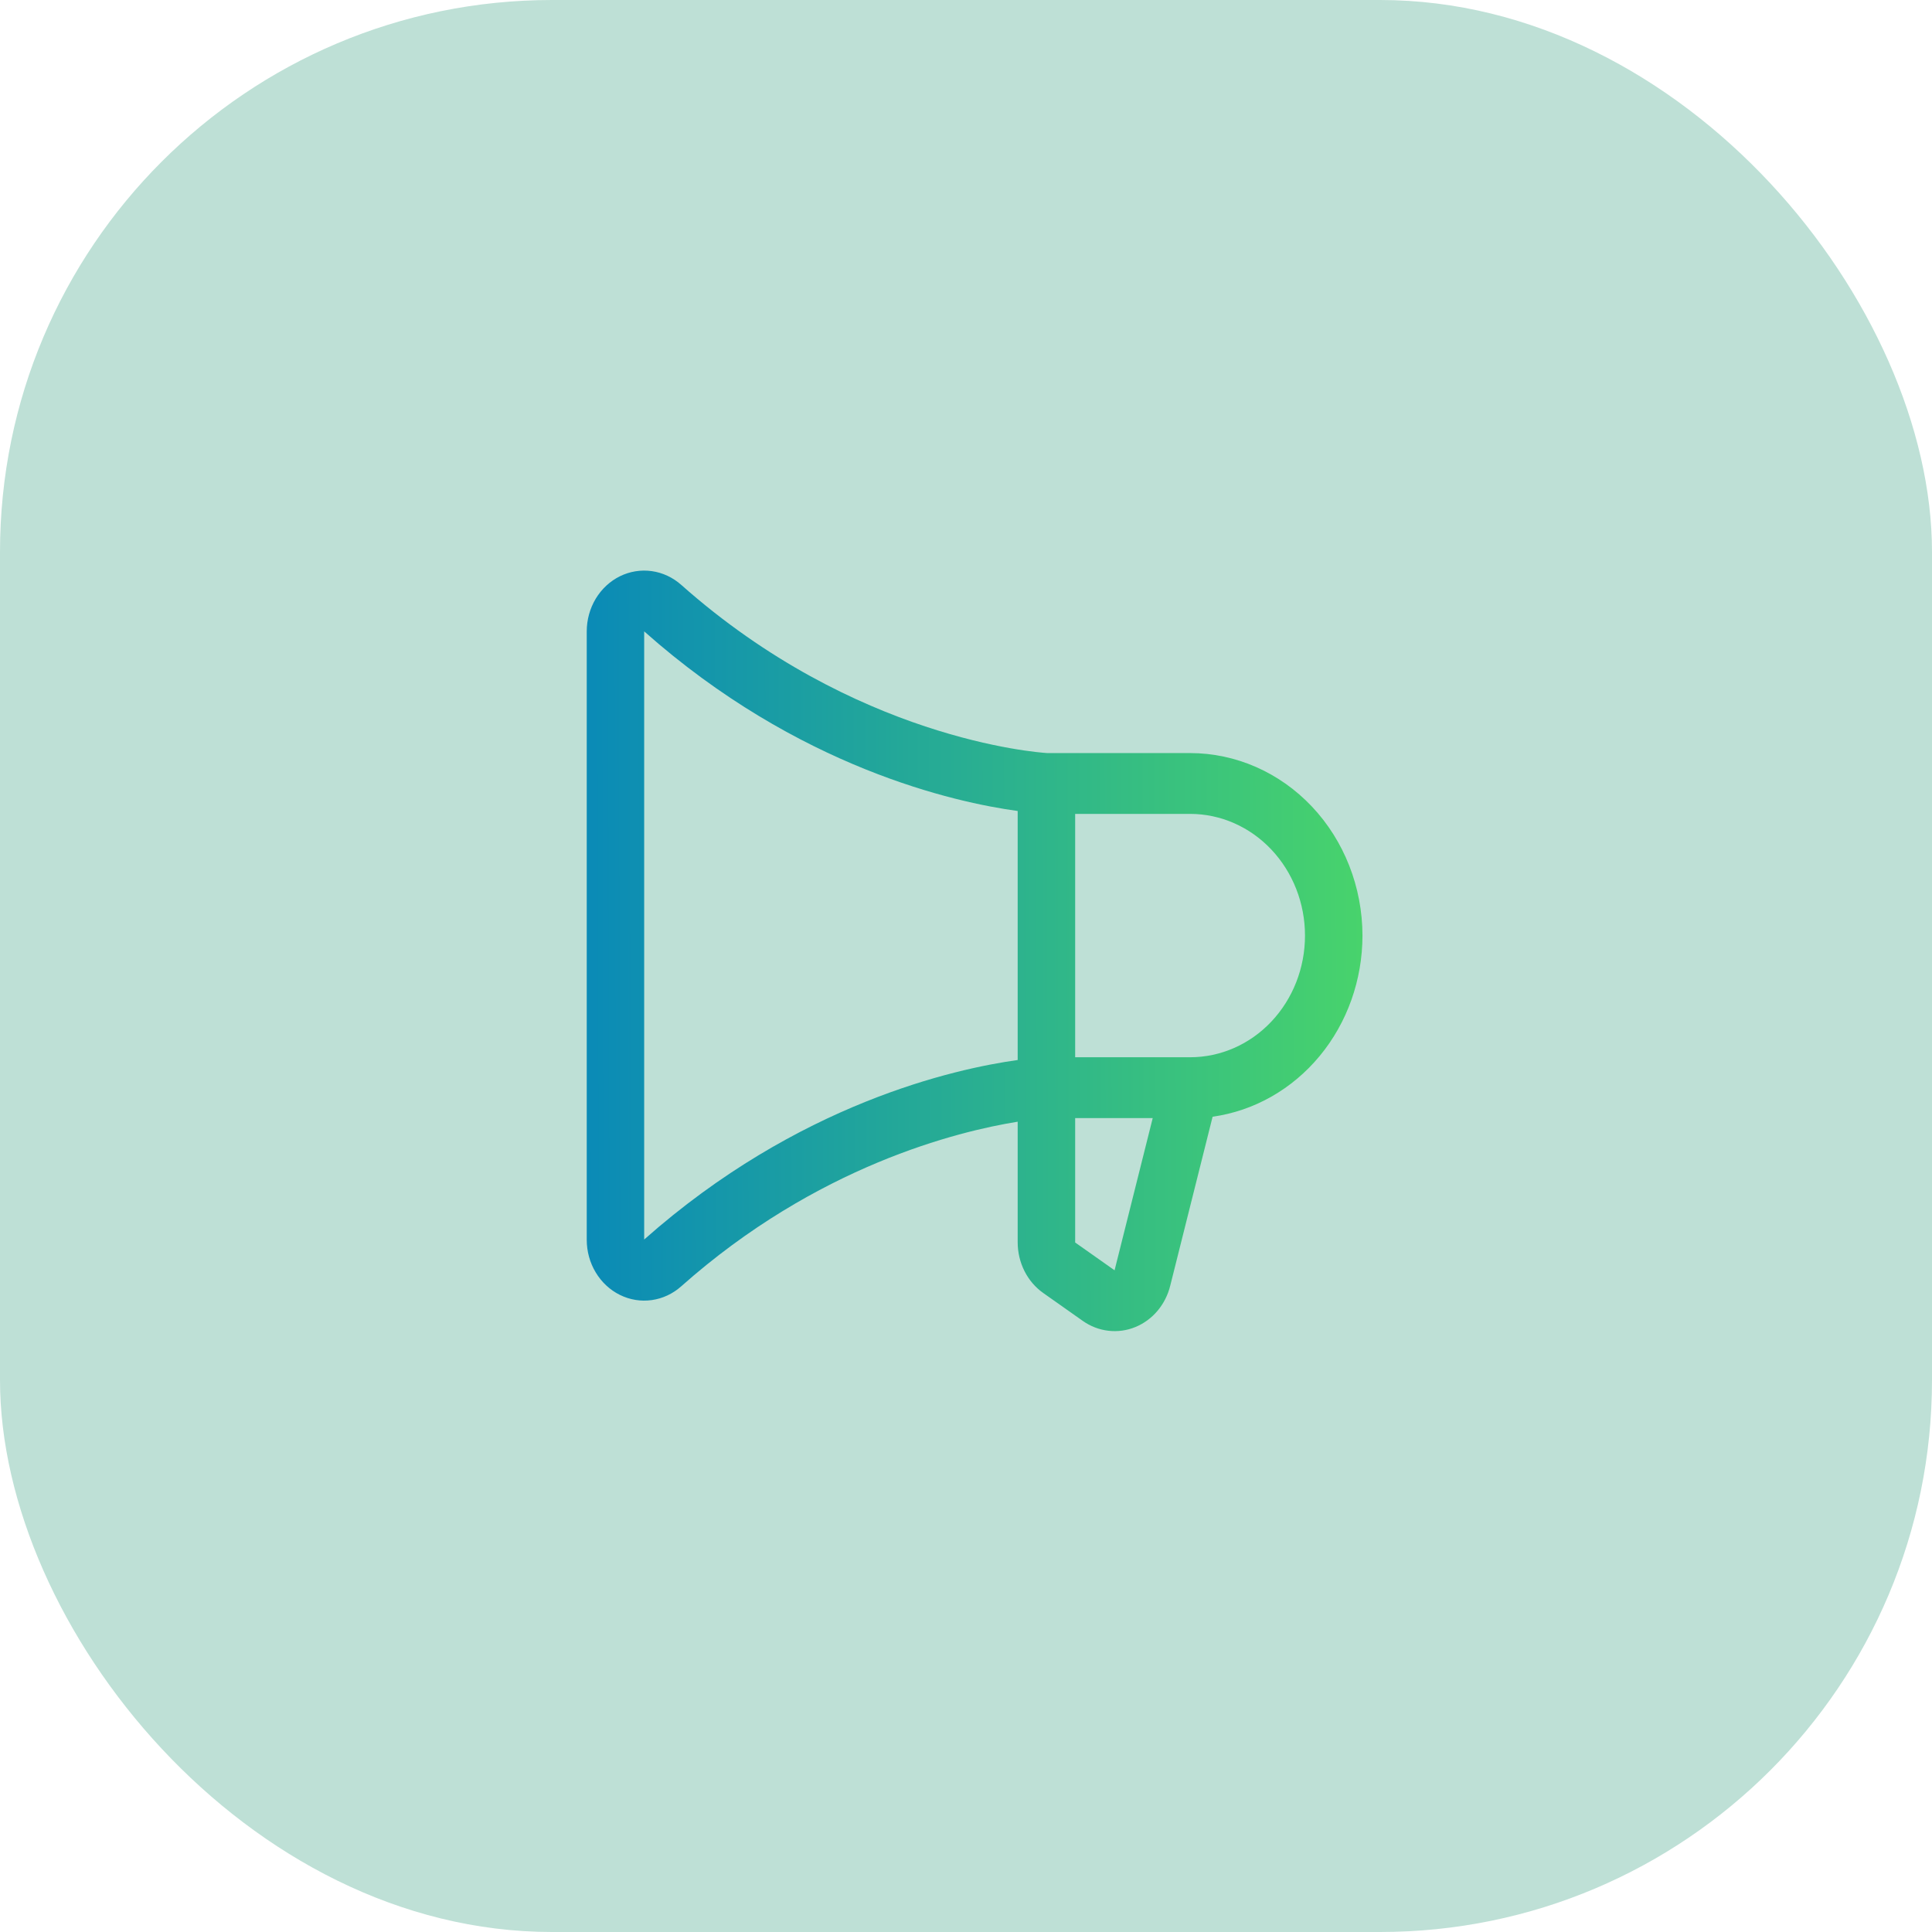 <svg width="56" height="56" viewBox="0 0 56 56" fill="none" xmlns="http://www.w3.org/2000/svg">
<g filter="url(#filter0_b_1436_8182)">
<rect width="56" height="56" rx="16" fill="#BEE0D6"/>
<path d="M39.492 27.118C39.49 25.715 38.963 24.371 38.027 23.379C37.09 22.387 35.82 21.829 34.495 21.828H30.352C30.049 21.809 24.77 21.415 19.744 16.951C19.501 16.736 19.205 16.598 18.891 16.554C18.576 16.51 18.257 16.562 17.969 16.703C17.682 16.845 17.439 17.07 17.268 17.353C17.098 17.636 17.007 17.965 17.007 18.301V35.936C17.007 36.272 17.097 36.6 17.268 36.883C17.438 37.166 17.681 37.392 17.969 37.534C18.256 37.676 18.576 37.728 18.89 37.684C19.205 37.64 19.501 37.502 19.744 37.286C23.675 33.794 27.759 32.793 29.498 32.513V36.01C29.498 36.3 29.566 36.586 29.695 36.843C29.824 37.099 30.011 37.318 30.24 37.479L31.385 38.287C31.606 38.443 31.859 38.541 32.124 38.572C32.388 38.604 32.656 38.568 32.904 38.467C33.153 38.366 33.375 38.204 33.552 37.994C33.729 37.783 33.856 37.531 33.922 37.258L35.148 32.369C36.35 32.2 37.453 31.574 38.252 30.608C39.051 29.642 39.491 28.402 39.492 27.118ZM18.672 35.928V18.301C23.129 22.259 27.69 23.261 29.498 23.507V30.725C27.692 30.976 23.132 31.976 18.672 35.928ZM32.309 36.81V36.822L31.164 36.014V32.409H33.412L32.309 36.81ZM34.495 30.645H31.164V23.591H34.495C35.379 23.591 36.226 23.963 36.85 24.624C37.475 25.286 37.826 26.183 37.826 27.118C37.826 28.054 37.475 28.951 36.85 29.612C36.226 30.274 35.379 30.645 34.495 30.645Z" fill=""/>
<path d="M39.492 27.118C39.49 25.715 38.963 24.371 38.027 23.379C37.09 22.387 35.82 21.829 34.495 21.828H30.352C30.049 21.809 24.77 21.415 19.744 16.951C19.501 16.736 19.205 16.598 18.891 16.554C18.576 16.51 18.257 16.562 17.969 16.703C17.682 16.845 17.439 17.07 17.268 17.353C17.098 17.636 17.007 17.965 17.007 18.301V35.936C17.007 36.272 17.097 36.6 17.268 36.883C17.438 37.166 17.681 37.392 17.969 37.534C18.256 37.676 18.576 37.728 18.89 37.684C19.205 37.64 19.501 37.502 19.744 37.286C23.675 33.794 27.759 32.793 29.498 32.513V36.01C29.498 36.3 29.566 36.586 29.695 36.843C29.824 37.099 30.011 37.318 30.24 37.479L31.385 38.287C31.606 38.443 31.859 38.541 32.124 38.572C32.388 38.604 32.656 38.568 32.904 38.467C33.153 38.366 33.375 38.204 33.552 37.994C33.729 37.783 33.856 37.531 33.922 37.258L35.148 32.369C36.35 32.2 37.453 31.574 38.252 30.608C39.051 29.642 39.491 28.402 39.492 27.118ZM18.672 35.928V18.301C23.129 22.259 27.69 23.261 29.498 23.507V30.725C27.692 30.976 23.132 31.976 18.672 35.928ZM32.309 36.81V36.822L31.164 36.014V32.409H33.412L32.309 36.81ZM34.495 30.645H31.164V23.591H34.495C35.379 23.591 36.226 23.963 36.85 24.624C37.475 25.286 37.826 26.183 37.826 27.118C37.826 28.054 37.475 28.951 36.85 29.612C36.226 30.274 35.379 30.645 34.495 30.645Z" fill=""/>
<path d="M39.492 27.118C39.49 25.715 38.963 24.371 38.027 23.379C37.09 22.387 35.82 21.829 34.495 21.828H30.352C30.049 21.809 24.77 21.415 19.744 16.951C19.501 16.736 19.205 16.598 18.891 16.554C18.576 16.51 18.257 16.562 17.969 16.703C17.682 16.845 17.439 17.07 17.268 17.353C17.098 17.636 17.007 17.965 17.007 18.301V35.936C17.007 36.272 17.097 36.6 17.268 36.883C17.438 37.166 17.681 37.392 17.969 37.534C18.256 37.676 18.576 37.728 18.89 37.684C19.205 37.64 19.501 37.502 19.744 37.286C23.675 33.794 27.759 32.793 29.498 32.513V36.01C29.498 36.3 29.566 36.586 29.695 36.843C29.824 37.099 30.011 37.318 30.24 37.479L31.385 38.287C31.606 38.443 31.859 38.541 32.124 38.572C32.388 38.604 32.656 38.568 32.904 38.467C33.153 38.366 33.375 38.204 33.552 37.994C33.729 37.783 33.856 37.531 33.922 37.258L35.148 32.369C36.35 32.2 37.453 31.574 38.252 30.608C39.051 29.642 39.491 28.402 39.492 27.118ZM18.672 35.928V18.301C23.129 22.259 27.69 23.261 29.498 23.507V30.725C27.692 30.976 23.132 31.976 18.672 35.928ZM32.309 36.81V36.822L31.164 36.014V32.409H33.412L32.309 36.81ZM34.495 30.645H31.164V23.591H34.495C35.379 23.591 36.226 23.963 36.85 24.624C37.475 25.286 37.826 26.183 37.826 27.118C37.826 28.054 37.475 28.951 36.85 29.612C36.226 30.274 35.379 30.645 34.495 30.645Z" fill="url(#paint0_linear_1436_8182)"/>
</g>
<defs>
<filter id="filter0_b_1436_8182" x="-6.896" y="-6.896" width="69.792" height="69.792" filterUnits="userSpaceOnUse" color-interpolation-filters="sRGB">
<feFlood flood-opacity="0" result="BackgroundImageFix"/>
<feGaussianBlur in="BackgroundImageFix" stdDeviation="3.448"/>
<feComposite in2="SourceAlpha" operator="in" result="effect1_backgroundBlur_1436_8182"/>
<feBlend mode="normal" in="SourceGraphic" in2="effect1_backgroundBlur_1436_8182" result="shape"/>
</filter>
<linearGradient id="paint0_linear_1436_8182" x1="39.492" y1="26.501" x2="16.562" y2="26.558" gradientUnits="userSpaceOnUse">
<stop stop-color="#48D36C"/>
<stop offset="1" stop-color="#0989B8"/>
</linearGradient>
</defs>
</svg>
